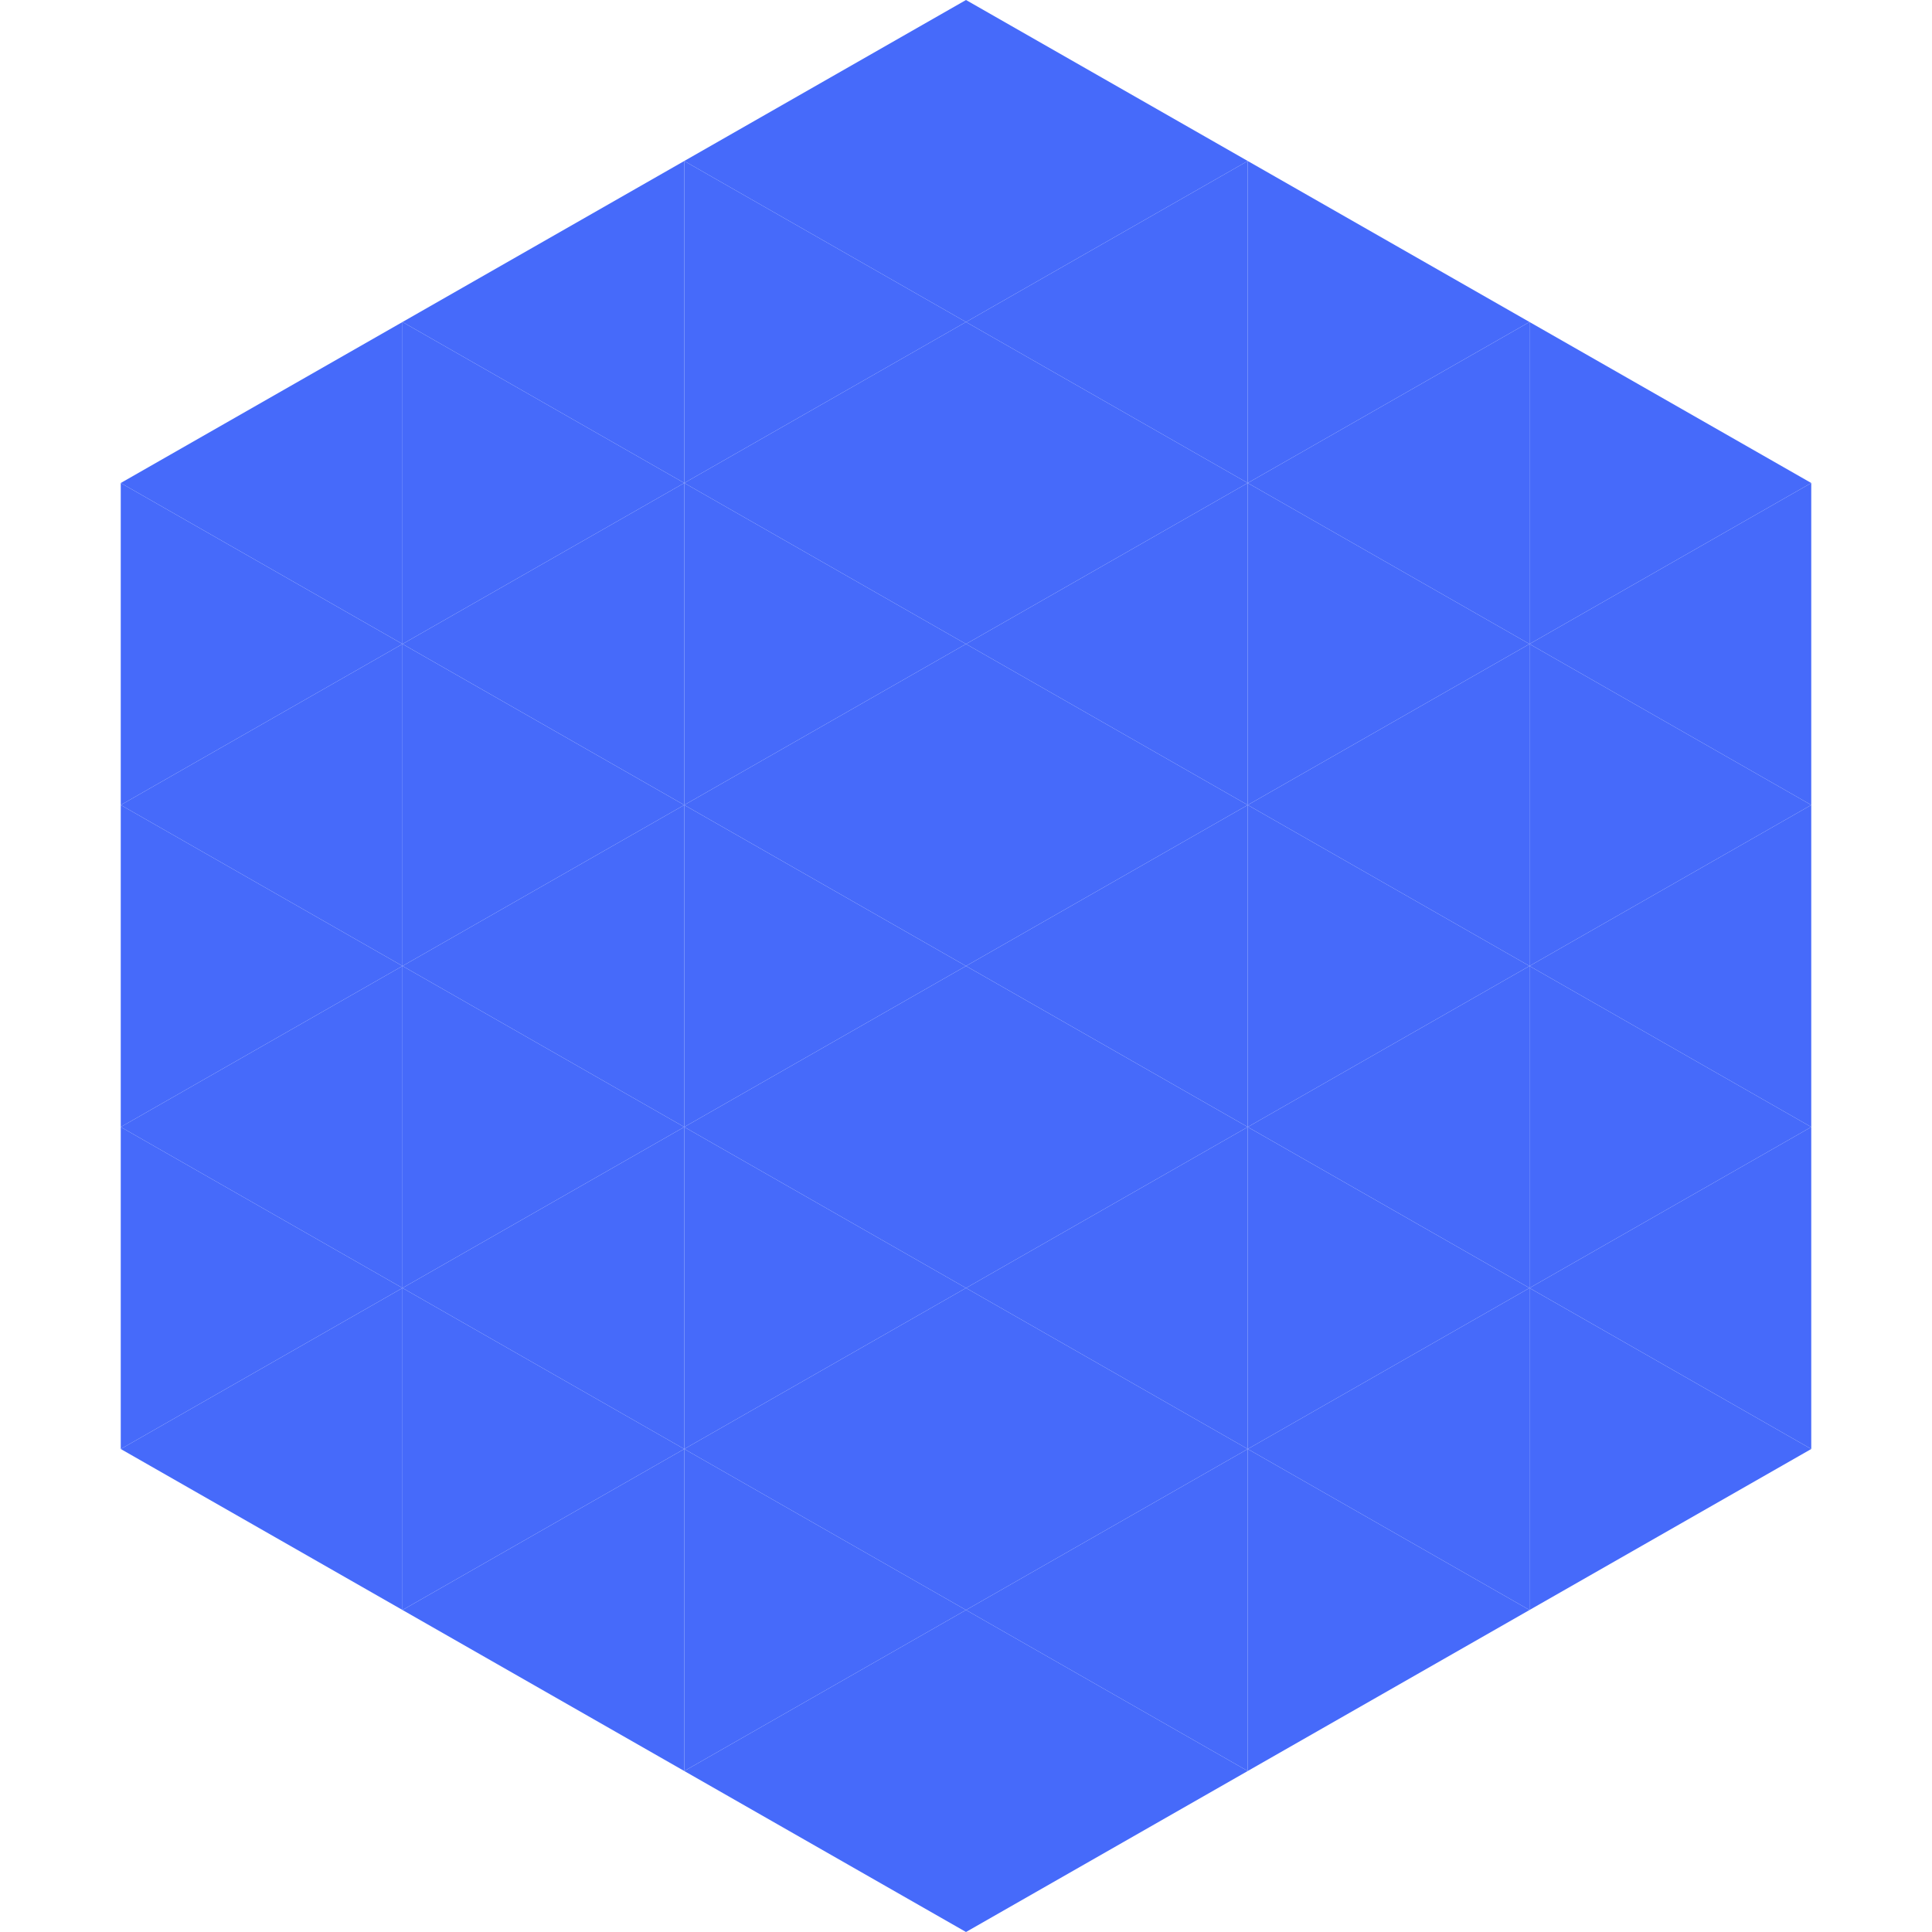 <?xml version="1.0"?>
<!-- Generated by SVGo -->
<svg width="240" height="240"
     xmlns="http://www.w3.org/2000/svg"
     xmlns:xlink="http://www.w3.org/1999/xlink">
<polygon points="50,40 15,60 50,80" style="fill:rgb(70,106,250)" />
<polygon points="190,40 225,60 190,80" style="fill:rgb(70,106,250)" />
<polygon points="15,60 50,80 15,100" style="fill:rgb(70,106,250)" />
<polygon points="225,60 190,80 225,100" style="fill:rgb(70,106,250)" />
<polygon points="50,80 15,100 50,120" style="fill:rgb(70,106,250)" />
<polygon points="190,80 225,100 190,120" style="fill:rgb(70,106,250)" />
<polygon points="15,100 50,120 15,140" style="fill:rgb(70,106,250)" />
<polygon points="225,100 190,120 225,140" style="fill:rgb(70,106,250)" />
<polygon points="50,120 15,140 50,160" style="fill:rgb(70,106,250)" />
<polygon points="190,120 225,140 190,160" style="fill:rgb(70,106,250)" />
<polygon points="15,140 50,160 15,180" style="fill:rgb(70,106,250)" />
<polygon points="225,140 190,160 225,180" style="fill:rgb(70,106,250)" />
<polygon points="50,160 15,180 50,200" style="fill:rgb(70,106,250)" />
<polygon points="190,160 225,180 190,200" style="fill:rgb(70,106,250)" />
<polygon points="15,180 50,200 15,220" style="fill:rgb(255,255,255); fill-opacity:0" />
<polygon points="225,180 190,200 225,220" style="fill:rgb(255,255,255); fill-opacity:0" />
<polygon points="50,0 85,20 50,40" style="fill:rgb(255,255,255); fill-opacity:0" />
<polygon points="190,0 155,20 190,40" style="fill:rgb(255,255,255); fill-opacity:0" />
<polygon points="85,20 50,40 85,60" style="fill:rgb(70,106,250)" />
<polygon points="155,20 190,40 155,60" style="fill:rgb(70,106,250)" />
<polygon points="50,40 85,60 50,80" style="fill:rgb(70,106,250)" />
<polygon points="190,40 155,60 190,80" style="fill:rgb(70,106,250)" />
<polygon points="85,60 50,80 85,100" style="fill:rgb(70,106,250)" />
<polygon points="155,60 190,80 155,100" style="fill:rgb(70,106,250)" />
<polygon points="50,80 85,100 50,120" style="fill:rgb(70,106,250)" />
<polygon points="190,80 155,100 190,120" style="fill:rgb(70,106,250)" />
<polygon points="85,100 50,120 85,140" style="fill:rgb(70,106,250)" />
<polygon points="155,100 190,120 155,140" style="fill:rgb(70,106,250)" />
<polygon points="50,120 85,140 50,160" style="fill:rgb(70,106,250)" />
<polygon points="190,120 155,140 190,160" style="fill:rgb(70,106,250)" />
<polygon points="85,140 50,160 85,180" style="fill:rgb(70,106,250)" />
<polygon points="155,140 190,160 155,180" style="fill:rgb(70,106,250)" />
<polygon points="50,160 85,180 50,200" style="fill:rgb(70,106,250)" />
<polygon points="190,160 155,180 190,200" style="fill:rgb(70,106,250)" />
<polygon points="85,180 50,200 85,220" style="fill:rgb(70,106,250)" />
<polygon points="155,180 190,200 155,220" style="fill:rgb(70,106,250)" />
<polygon points="120,0 85,20 120,40" style="fill:rgb(70,106,250)" />
<polygon points="120,0 155,20 120,40" style="fill:rgb(70,106,250)" />
<polygon points="85,20 120,40 85,60" style="fill:rgb(70,106,250)" />
<polygon points="155,20 120,40 155,60" style="fill:rgb(70,106,250)" />
<polygon points="120,40 85,60 120,80" style="fill:rgb(70,106,250)" />
<polygon points="120,40 155,60 120,80" style="fill:rgb(70,106,250)" />
<polygon points="85,60 120,80 85,100" style="fill:rgb(70,106,250)" />
<polygon points="155,60 120,80 155,100" style="fill:rgb(70,106,250)" />
<polygon points="120,80 85,100 120,120" style="fill:rgb(70,106,250)" />
<polygon points="120,80 155,100 120,120" style="fill:rgb(70,106,250)" />
<polygon points="85,100 120,120 85,140" style="fill:rgb(70,106,250)" />
<polygon points="155,100 120,120 155,140" style="fill:rgb(70,106,250)" />
<polygon points="120,120 85,140 120,160" style="fill:rgb(70,106,250)" />
<polygon points="120,120 155,140 120,160" style="fill:rgb(70,106,250)" />
<polygon points="85,140 120,160 85,180" style="fill:rgb(70,106,250)" />
<polygon points="155,140 120,160 155,180" style="fill:rgb(70,106,250)" />
<polygon points="120,160 85,180 120,200" style="fill:rgb(70,106,250)" />
<polygon points="120,160 155,180 120,200" style="fill:rgb(70,106,250)" />
<polygon points="85,180 120,200 85,220" style="fill:rgb(70,106,250)" />
<polygon points="155,180 120,200 155,220" style="fill:rgb(70,106,250)" />
<polygon points="120,200 85,220 120,240" style="fill:rgb(70,106,250)" />
<polygon points="120,200 155,220 120,240" style="fill:rgb(70,106,250)" />
<polygon points="85,220 120,240 85,260" style="fill:rgb(255,255,255); fill-opacity:0" />
<polygon points="155,220 120,240 155,260" style="fill:rgb(255,255,255); fill-opacity:0" />
</svg>
